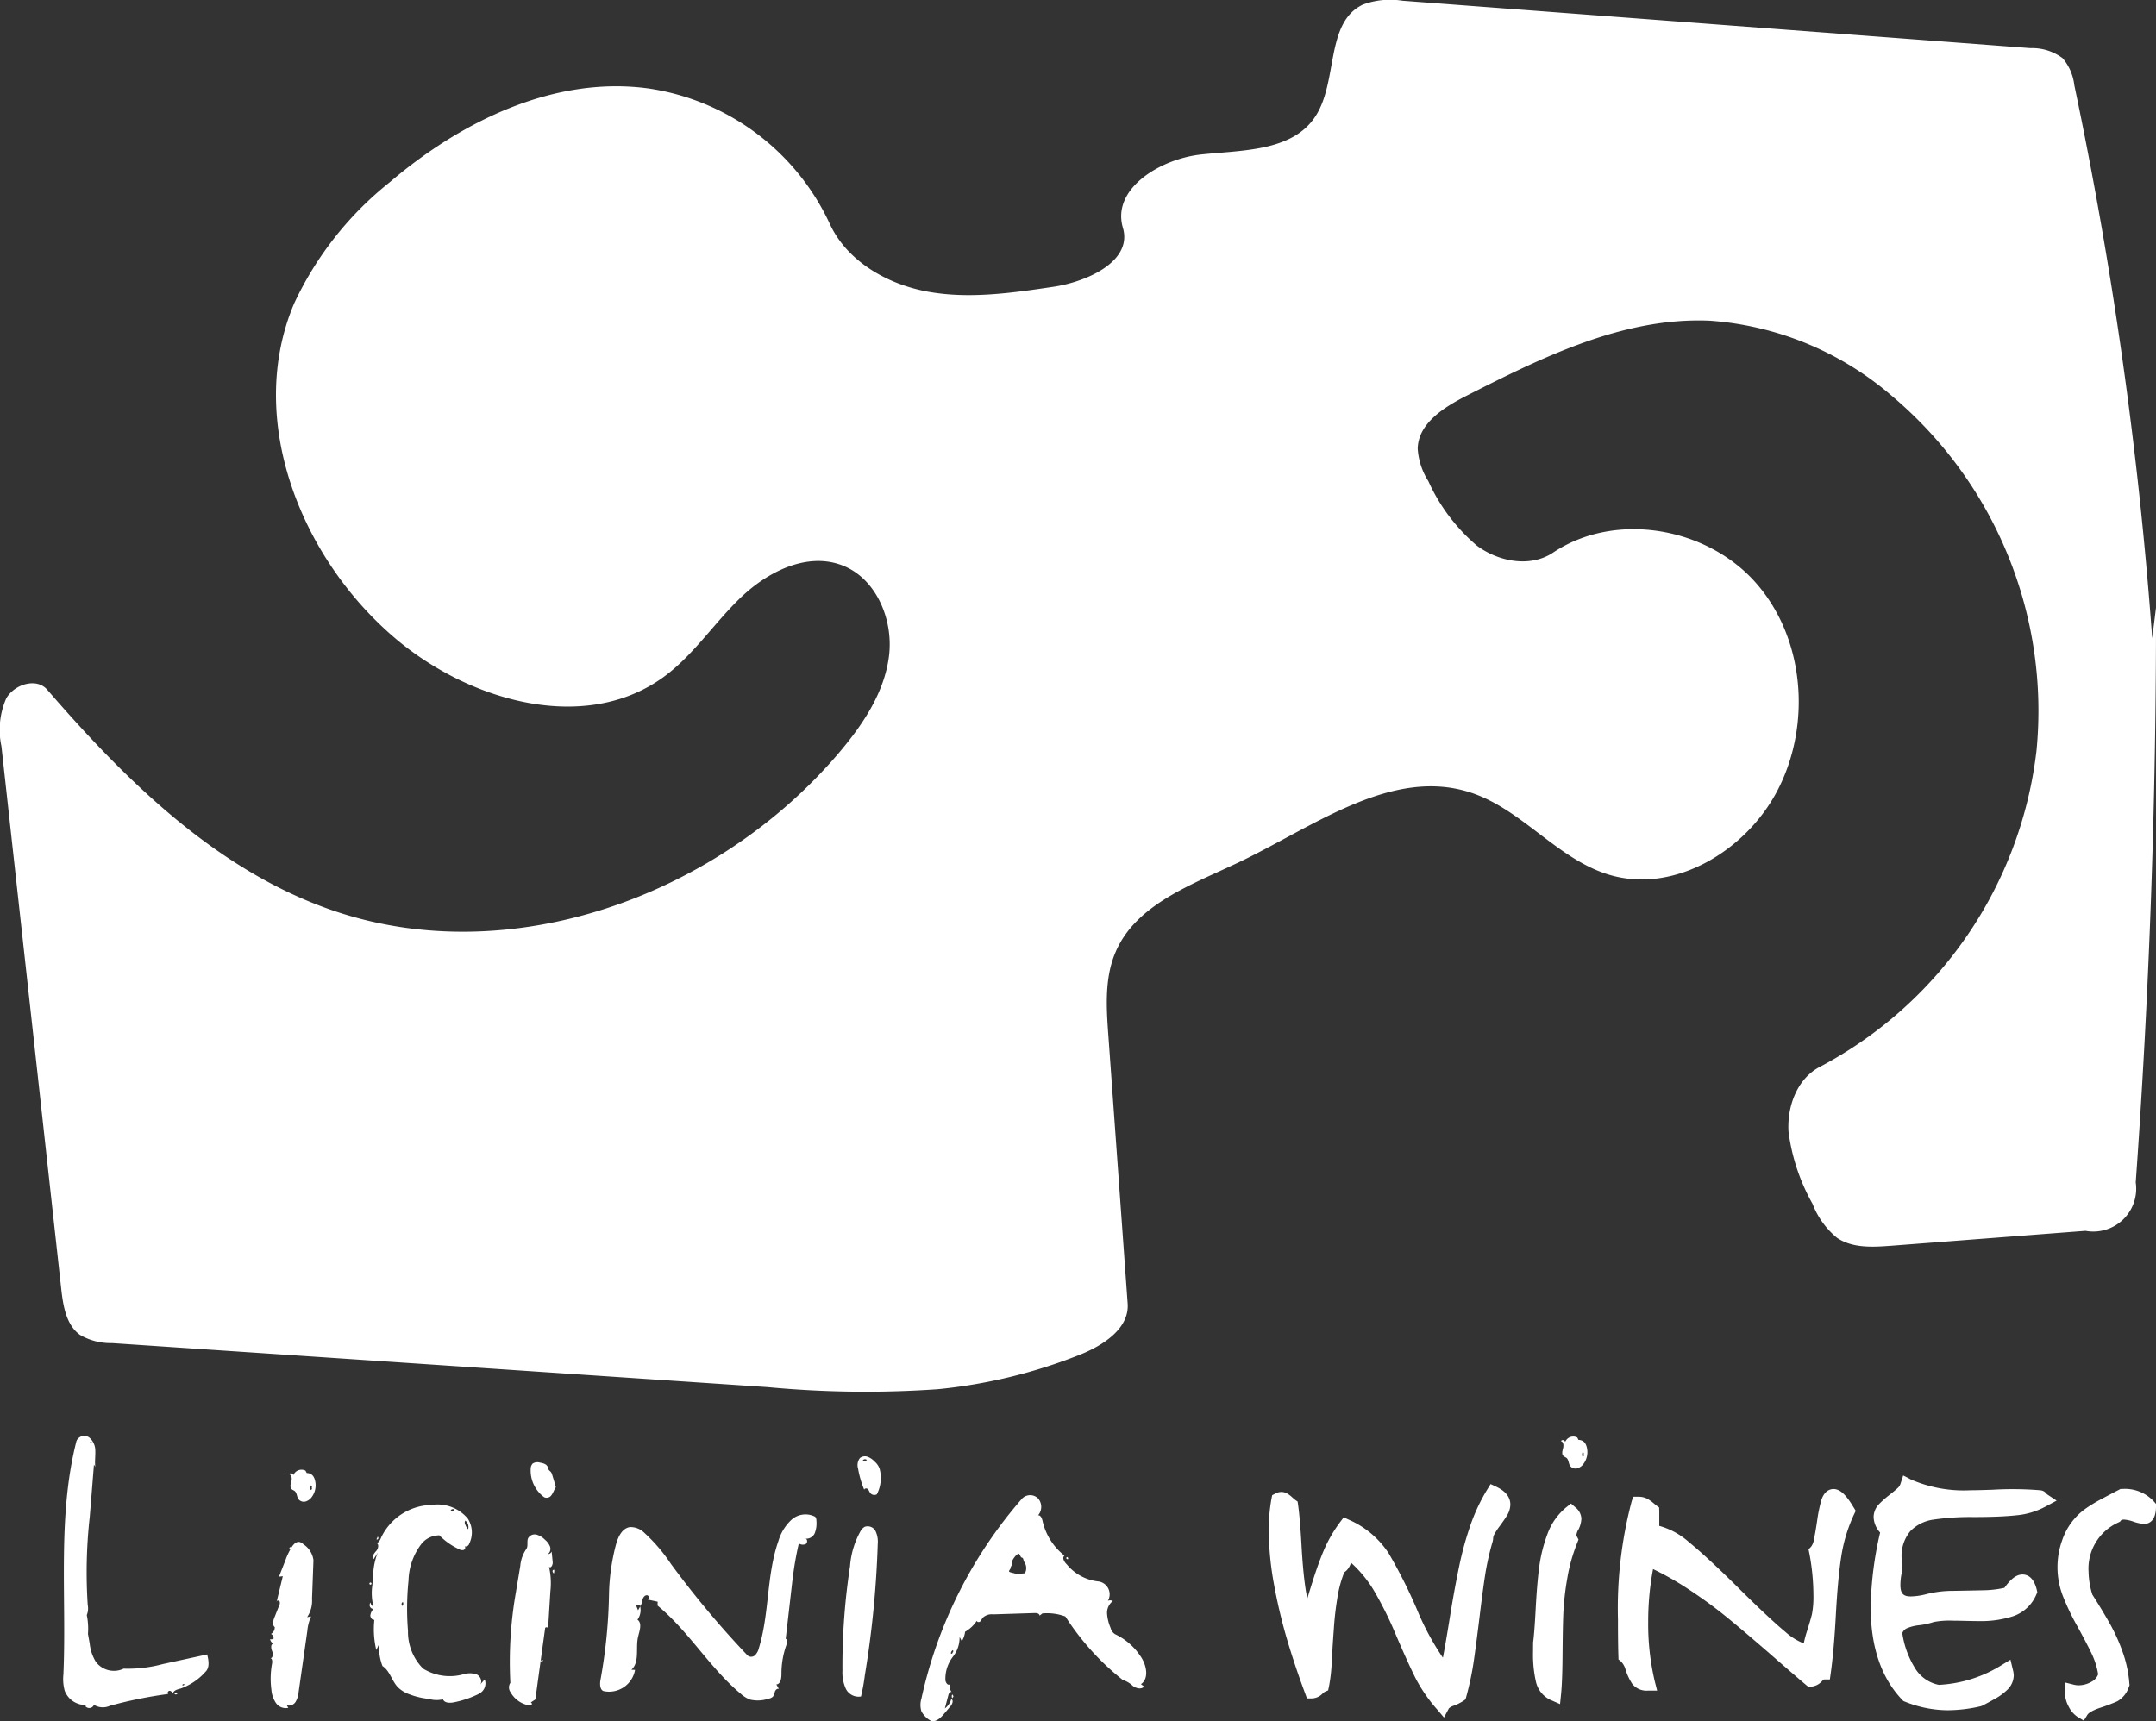 <svg xmlns="http://www.w3.org/2000/svg" xmlns:xlink="http://www.w3.org/1999/xlink" width="182.511" height="145.727" viewBox="0 0 182.511 145.727"><rect x="0" y="0" width="182.511" height="145.727" fill="#333333" stroke="none"/><defs><clipPath id="clip-path"><rect id="Rect&#xE1;ngulo_1" data-name="Rect&#xE1;ngulo 1" width="182.511" height="145.727" fill="#fff"></rect></clipPath></defs><g id="Grupo_1" data-name="Grupo 1" clip-path="url(#clip-path)"><path id="Trazado_1" data-name="Trazado 1" d="M160.036,105.481c-1.552.119-3.243.2-4.528-.675a6.962,6.962,0,0,1-2.074-2.884,16.8,16.8,0,0,1-2.03-6.093c-.138-2.15.737-4.512,2.653-5.5A34.851,34.851,0,0,0,172.393,63.57a34.85,34.85,0,0,0-12.236-30.043,26.455,26.455,0,0,0-15.427-6.375c-7.268-.311-14.123,3.071-20.608,6.367-1.9.967-4.073,2.339-4.11,4.473a5.816,5.816,0,0,0,.9,2.746,15.613,15.613,0,0,0,4.112,5.464c1.847,1.369,4.533,1.868,6.444.589,5.215-3.489,12.891-2.2,17.088,2.466s4.816,12.01,1.953,17.594c-2.659,5.183-8.825,8.916-14.387,7.184-4.334-1.351-7.32-5.532-11.639-6.933-6.606-2.143-13.132,2.78-19.387,5.8-4.052,1.954-8.9,3.583-10.664,7.72-.934,2.186-.779,4.663-.608,7.034q.817,11.357,1.635,22.714c.153,2.12-2.082,3.554-4.058,4.339a44.123,44.123,0,0,1-12.037,2.916,88.186,88.186,0,0,1-14.4-.18L9.475,113.719a5.172,5.172,0,0,1-2.689-.685c-1.18-.834-1.437-2.446-1.6-3.883Q2.656,86.167.121,63.184a6.612,6.612,0,0,1,.411-4.057C1.225,57.929,3.1,57.351,4,58.4c6.726,7.776,14.384,15.3,24.1,18.663,15.025,5.2,32.577-1.164,42.879-13.275,2.037-2.394,3.892-5.13,4.278-8.249s-1.117-6.656-4.076-7.715c-2.934-1.049-6.183.586-8.439,2.736s-3.987,4.852-6.492,6.706c-6.628,4.9-16.386,2.165-22.7-3.141C25.437,47.3,20.762,35.474,24.894,25.706a28.5,28.5,0,0,1,8.059-10.245c6.1-5.214,14.01-9.065,21.962-7.969A20.148,20.148,0,0,1,70.22,18.905c1.461,3.218,4.9,5.182,8.379,5.8s7.05.1,10.546-.418c2.914-.432,6.743-2.174,5.911-5-.981-3.333,3.2-5.848,6.653-6.211s7.587-.253,9.567-3.109c2.042-2.947.855-8.034,4.092-9.577a6.618,6.618,0,0,1,3.358-.328l53.159,4.014a4.294,4.294,0,0,1,2.722.852,4.251,4.251,0,0,1,.989,2.286,350.7,350.7,0,0,1,6.594,46.83q.161-1.3.322-2.593.026,24.353-1.717,48.664a3.63,3.63,0,0,1-4.251,4.1l-16.507,1.267" transform="translate(0 0)" fill="#fff"></path><path id="Trazado_2" data-name="Trazado 2" d="M68.433,228.591c-.016-.115.008-.272.124-.288a.776.776,0,0,1-.1.566.179.179,0,0,1-.026-.28Z" transform="translate(-29.618 -98.9)" fill="#fff"></path><path id="Trazado_3" data-name="Trazado 3" d="M129.149,220.634c-.077-.1-.109-.235-.2-.321s-.292-.066-.3.061a8.314,8.314,0,0,1-.525-1.8.979.979,0,0,1,.158-.888.673.673,0,0,1,.674-.1,1.634,1.634,0,0,1,.583.408,1.414,1.414,0,0,1,.412.607,3.029,3.029,0,0,1-.234,2.155.452.452,0,0,1-.567-.114m-.3-2.808a.228.228,0,0,0-.323.049.257.257,0,0,0,.345-.039Z" transform="translate(-55.488 -94.234)" fill="#fff"></path><path id="Trazado_4" data-name="Trazado 4" d="M44.563,219.631l.11.2a.658.658,0,0,1,.525.24.912.912,0,0,1,.143.284,1.673,1.673,0,0,1-.215,1.462,1.022,1.022,0,0,1-.531.415.583.583,0,0,1-.62-.18c-.157-.213-.126-.545-.336-.706-.074-.057-.17-.083-.239-.147-.173-.158-.1-.439-.035-.665s.037-.547-.192-.6a.206.206,0,0,1,.364.071.747.747,0,0,1,1.024-.381m.541,1.415c.026-.069-.019-.173-.092-.156a.519.519,0,0,0,0,.386.144.144,0,0,0,.077-.217Z" transform="translate(-18.703 -95.108)" fill="#fff"></path><path id="Trazado_5" data-name="Trazado 5" d="M80.7,218.823a1.565,1.565,0,0,0,.074.231c.049.086.143.135.2.214a.656.656,0,0,1,.1.218l.289.956a.163.163,0,0,1,0,.137c-.133.2-.2.442-.346.632a.488.488,0,0,1-.628.174A2.8,2.8,0,0,1,79.255,219a.651.651,0,0,1,.171-.462.736.736,0,0,1,.613-.078c.26.043.563.12.657.366" transform="translate(-34.331 -94.622)" fill="#fff"></path><path id="Trazado_6" data-name="Trazado 6" d="M149.749,233.619a4.454,4.454,0,0,0-1.952-.262l-.242.187c.007-.172-.228-.225-.4-.22l-3.54.112a1.079,1.079,0,0,0-.9.319,1.186,1.186,0,0,1-.195.293c-.092.073-.272.044-.274-.074a2.893,2.893,0,0,1-.995.935,1.958,1.958,0,0,1-.277.8l-.189-.36a2.6,2.6,0,0,1-.554,1.662,3.049,3.049,0,0,0-.646,1.984c.009.221.227.512.377.351a.9.9,0,0,0,.151.685c-.1-.092-.234.075-.269.209l-.306,1.164a1.529,1.529,0,0,0,.54-.789c.218.078.1.408-.048.584l-.612.722c-.288.341-.737.715-1.125.493a1.936,1.936,0,0,1-.743-.777,1.884,1.884,0,0,1,.011-1.094,38.025,38.025,0,0,1,8.526-16.922.952.952,0,0,1,1.364.02,1.1,1.1,0,0,1-.02,1.409c.221-.023.328.257.376.474a5.172,5.172,0,0,0,1.856,2.938c-.226.186-.014.543.2.745a4.005,4.005,0,0,0,2.608,1.435,1.1,1.1,0,0,1,.872,1.644.478.478,0,0,1,.414.024,1.259,1.259,0,0,0-.486,1.084,3.734,3.734,0,0,0,.3,1.194.872.872,0,0,0,.372.525,5.325,5.325,0,0,1,2.254,2.016c.429.7.617,1.759-.061,2.218l.266.2c-.22.264-.654.161-.935-.037a2.207,2.207,0,0,0-.872-.524,21.94,21.94,0,0,1-4.853-5.368m-4.647-4.142c.053.086-.143.227-.122.325s.574.156.478.185a5.29,5.29,0,0,0,.77-.018.161.161,0,0,0,.114-.042.157.157,0,0,0,.029-.073.917.917,0,0,0-.074-.811c-.136-.155-.057-.386-.261-.419-.069-.011-.177-.343-.244-.325-.252.067-.707.712-.569.934m-5.037,7.452a.153.153,0,0,0,.039-.218.313.313,0,0,0-.167.279c.039.055.145.006.129-.058Z" transform="translate(-59.554 -96.749)" fill="#fff"></path><path id="Trazado_7" data-name="Trazado 7" d="M94.493,233.945l.007-.338-.864-.184c.191.019.155-.349-.037-.361s-.329.186-.379.372a1.362,1.362,0,0,1-.182.541.276.276,0,0,0-.361-.057c.055.139.11.278.164.418q.091-.161.181-.323a1.381,1.381,0,0,1-.231,1.116c.423.3.168.952.05,1.459-.219.945.154,2.126-.562,2.78l.308.012A2.233,2.233,0,0,1,90,241.192c-.377-.041-.412-.574-.343-.947a44.406,44.406,0,0,0,.724-7.231,17.9,17.9,0,0,1,.573-4.178c.175-.672.516-1.448,1.2-1.546a1.655,1.655,0,0,1,1.228.494,14.27,14.27,0,0,1,2.249,2.633,79.142,79.142,0,0,0,6.477,7.737.47.47,0,0,0,.635-.016,1.27,1.27,0,0,0,.329-.612c.9-2.943.634-6.161,1.653-9.064a3.959,3.959,0,0,1,1.1-1.788,1.783,1.783,0,0,1,1.975-.276c.123.072.139.24.142.383a2.3,2.3,0,0,1-.133,1,.782.782,0,0,1-.809.487c.2.027.2.359.029.462a.624.624,0,0,1-.579-.054q-.269,1.155-.436,2.33c-.074.512-.133,1.025-.191,1.539l-.505,4.4c-.088.064-.183-.123-.092-.182s.219.026.246.131a.544.544,0,0,1-.052.316,7.154,7.154,0,0,0-.44,2.517c0,.364-.069.856-.432.887l.215.38c-.14-.058-.286.083-.338.226a1.24,1.24,0,0,1-.161.422.672.672,0,0,1-.366.173,2.844,2.844,0,0,1-1.589.077,2.569,2.569,0,0,1-.781-.494c-2.629-2.194-4.392-5.289-7.039-7.463" transform="translate(-38.828 -97.992)" fill="#fff"></path><path id="Trazado_8" data-name="Trazado 8" d="M55.512,233.605a.327.327,0,0,1-.229-.544.394.394,0,0,0,.248.347,4.421,4.421,0,0,1-.1-1.8l.068-.846a5.622,5.622,0,0,1,.383-1.914l-.342.546c-.19-.2.043-.505.228-.709s.243-.643-.033-.657c.241,0,.366-.278.454-.5A4.839,4.839,0,0,1,60.44,224.8a3.335,3.335,0,0,1,3.066,1.15,2.157,2.157,0,0,1,.124,2.135.314.314,0,0,1-.389.22c.107.077.039.265-.085.308a.519.519,0,0,1-.379-.063,5.7,5.7,0,0,1-1.673-1.176,1.947,1.947,0,0,0-1.49.689,5.328,5.328,0,0,0-1.121,3.147,23.054,23.054,0,0,0-.044,4.247,4.408,4.408,0,0,0,1.279,3.2,4.311,4.311,0,0,0,3.445.472,1.841,1.841,0,0,1,1.084.016c.334.152.533.638.273.9l.414-.478a.974.974,0,0,1-.258,1.063,1.723,1.723,0,0,1-.4.244,8.321,8.321,0,0,1-1.972.642c-.336.065-.775.056-.908-.259a2.313,2.313,0,0,1-1.205-.037,6.286,6.286,0,0,1-1.6-.375,2.707,2.707,0,0,1-1-.6c-.523-.538-.681-1.4-1.314-1.806A4.545,4.545,0,0,1,56,236.582l-.235.5a7.447,7.447,0,0,1-.164-2.556c-.2.023-.35-.2-.338-.393a1.032,1.032,0,0,1,.253-.525m7.756-7.238a1.042,1.042,0,0,0,.269.486.7.7,0,0,0-.236-.729.289.289,0,0,0-.043.245m-5.235,6.638a.212.212,0,0,0-.063.34.232.232,0,0,0,.06-.288m4.345-7.781c.026-.066-.049-.135-.12-.133a.325.325,0,0,0-.186.094.168.168,0,0,0,.261.008Z" transform="translate(-23.911 -97.377)" fill="#fff"></path><path id="Trazado_9" data-name="Trazado 9" d="M79.517,234.069q-.1,1.552-.19,3.106a.144.144,0,0,0-.25-.043l-.63,4.592q-.1.733-.2,1.467l-.422.277c.078-.058.168.092.106.166a.281.281,0,0,1-.271.049,2.239,2.239,0,0,1-1.511-1.1.7.7,0,0,1-.019-.8,34.032,34.032,0,0,1,.423-7.4l.418-2.5a2.952,2.952,0,0,1,.495-1.409c.206-.253.032-.652.172-.947a.641.641,0,0,1,.714-.291,1.591,1.591,0,0,1,.7.425,1.441,1.441,0,0,1,.432.573.569.569,0,0,1-.178.651.36.36,0,0,0,.32-.221q.044.448.089.9c.022.221-.145.552-.311.4a6.216,6.216,0,0,1,.111,2.1" transform="translate(-32.927 -99.298)" fill="#fff"></path><path id="Trazado_10" data-name="Trazado 10" d="M127.687,228.037a.748.748,0,0,1,.93.364,2.1,2.1,0,0,1,.185,1.074,84.224,84.224,0,0,1-1.091,11.111,16.453,16.453,0,0,1-.328,1.813,1.2,1.2,0,0,1-1.287-.663,3.31,3.31,0,0,1-.283-1.522,55.947,55.947,0,0,1,.643-8.847,7.15,7.15,0,0,1,.9-2.988.957.957,0,0,1,.332-.341" transform="translate(-54.498 -98.758)" fill="#fff"></path><path id="Trazado_11" data-name="Trazado 11" d="M40.6,238.937a.555.555,0,0,1-.277-.374.379.379,0,0,0,.3-.052.426.426,0,0,0-.219-.393.657.657,0,0,0,.317-.576c-.227-.178-.142-.533-.036-.8q.207-.523.414-1.046a.392.392,0,0,0,.024-.342c-.062-.1-.27-.066-.245.05q.261-1.087.524-2.171l-.324.039.562-1.437A5.493,5.493,0,0,1,42.2,230.7c.145-.209.368-.414.618-.367a.757.757,0,0,1,.334.2,1.883,1.883,0,0,1,.845,1.346q-.06,1.631-.121,3.261a2.47,2.47,0,0,1-.415,1.556l.337-.057a3.7,3.7,0,0,0-.32,1.224q-.367,2.582-.736,5.165a1.946,1.946,0,0,1-.25.83.664.664,0,0,1-.753.3l.126.218a1.007,1.007,0,0,1-1.043-.408,2.312,2.312,0,0,1-.385-1.113,7.124,7.124,0,0,1,.057-2.246c.033-.181.006-.448-.177-.443.248.042.283-.353.184-.584s-.145-.6.1-.638" transform="translate(-17.462 -99.774)" fill="#fff"></path><path id="Trazado_12" data-name="Trazado 12" d="M82.662,234.522a.578.578,0,0,1-.032.286.3.3,0,0,1-.109-.194c0-.076.094-.148.152-.1Z" transform="translate(-35.748 -101.584)" fill="#fff"></path><path id="Trazado_13" data-name="Trazado 13" d="M142.293,253.29l-.112.148a.368.368,0,0,1,0-.321.245.245,0,0,1,.094.159Z" transform="translate(-61.575 -109.649)" fill="#fff"></path><path id="Trazado_14" data-name="Trazado 14" d="M26.083,252.961c-.018-.127.214-.189.244-.064a.181.181,0,0,1-.249.069Z" transform="translate(-11.296 -109.524)" fill="#fff"></path><path id="Trazado_15" data-name="Trazado 15" d="M56.235,229.759l.1-.21a.138.138,0,0,1-.073.248Z" transform="translate(-24.361 -99.439)" fill="#fff"></path><path id="Trazado_16" data-name="Trazado 16" d="M159.32,232.59a.131.131,0,0,1,.071.182.125.125,0,0,1-.134-.064.081.081,0,0,1,.07-.112Z" transform="translate(-68.987 -100.757)" fill="#fff"></path><path id="Trazado_17" data-name="Trazado 17" d="M80.764,248.086a.124.124,0,0,1,.184-.1c.026.083-.107.114-.192.1Z" transform="translate(-34.983 -107.418)" fill="#fff"></path><path id="Trazado_18" data-name="Trazado 18" d="M43.274,231.088c.094.011.092.184,0,.193a.092.092,0,0,1,.006-.168Z" transform="translate(-18.722 -100.106)" fill="#fff"></path><path id="Trazado_19" data-name="Trazado 19" d="M55.348,236.515a.089.089,0,1,0,0,.005Z" transform="translate(-23.899 -102.435)" fill="#fff"></path><path id="Trazado_20" data-name="Trazado 20" d="M17.843,233.827l3.781-.822c.13.5.231,1.117-.146,1.475a5.053,5.053,0,0,1-2.1,1.413c-.272.07-.622.162-.649.44-.055-.121-.152-.244-.285-.247s-.229.205-.112.266a37.221,37.221,0,0,0-4.934,1,1.453,1.453,0,0,1-1.356-.077.429.429,0,0,1-.743.093l.4-.121a1.875,1.875,0,0,1-2.134-1.168,3.748,3.748,0,0,1-.109-1.39c.283-6.607-.53-13.349,1.106-19.757a.717.717,0,0,1,1.083-.294,1.46,1.46,0,0,1,.511,1.165c.016.44-.058.881,0,1.317l-.114-.193q-.1,1.253-.2,2.507l-.16,1.957a42.1,42.1,0,0,0-.167,7.429,1.484,1.484,0,0,1-.08.852,5.682,5.682,0,0,1,.1,1.594l.146.817a3.738,3.738,0,0,0,.522,1.551,1.92,1.92,0,0,0,2.355.574,11.376,11.376,0,0,0,3.3-.384M11.78,215.159c.094-.012.092-.185,0-.193a.092.092,0,0,0,.006.168M19.7,235.53a.133.133,0,0,0-.185.067.106.106,0,0,0,.181-.064Z" transform="translate(-4.088 -92.925)" fill="#fff"></path><path id="Trazado_21" data-name="Trazado 21" d="M294.318,222.005l.811.538-.871.465a6.386,6.386,0,0,1-2.565.78c-.926.1-2.135.145-3.587.145a21.688,21.688,0,0,0-3.454.224,3.378,3.378,0,0,0-1.912.974,3.3,3.3,0,0,0-.726,2.377c0,.393.012.69.03.889l.012.1-.024.1a4.918,4.918,0,0,0-.127,1.095c0,.8.326.962.889.962a5.707,5.707,0,0,0,1.336-.2,9.163,9.163,0,0,1,2.245-.272c.829-.012,1.67-.031,2.517-.048a8.923,8.923,0,0,0,1.815-.206c.556-.78,1.034-1.131,1.53-1.131.417,0,.962.231,1.216,1.313l.042.2-.085.188a3.286,3.286,0,0,1-1.948,1.827,8.838,8.838,0,0,1-2.922.417c-.248,0-.623-.006-1.131-.018-.485-.012-.854-.018-1.089-.018a7.015,7.015,0,0,0-1.6.115,6.044,6.044,0,0,1-1.246.272,3.579,3.579,0,0,0-1.059.273.793.793,0,0,0-.351.387,7.709,7.709,0,0,0,1.034,2.9,3.061,3.061,0,0,0,2.063,1.488,11.073,11.073,0,0,0,5.347-1.694l.714-.435.194.81a2.258,2.258,0,0,1,.084.5,1.731,1.731,0,0,1-.556,1.246,4.88,4.88,0,0,1-1.059.769q-.553.308-1.034.562l-.146.054a12.59,12.59,0,0,1-2.788.338,9.8,9.8,0,0,1-3.642-.732l-.115-.048-.091-.091c-1.778-1.851-2.68-4.489-2.68-7.841a29.436,29.436,0,0,1,.8-6.333,2.037,2.037,0,0,1-.551-1.306,1.574,1.574,0,0,1,.424-1.064,7.643,7.643,0,0,1,.895-.8c.351-.273.605-.49.756-.635a.833.833,0,0,0,.206-.345l.223-.684.635.333a11.212,11.212,0,0,0,5.063.919c.43,0,1.047-.018,1.846-.043a28.846,28.846,0,0,1,4.053.043.756.756,0,0,1,.569.333" transform="translate(-121.031 -95.485)" fill="#fff"></path><path id="Trazado_22" data-name="Trazado 22" d="M209.943,223.4a1.8,1.8,0,0,1-.272.926c-.133.223-.327.508-.587.865a5.737,5.737,0,0,0-.5.756.815.815,0,0,0-.1.4l-.03.176a22.468,22.468,0,0,0-.605,2.614c-.145.9-.314,2.148-.5,3.7-.2,1.622-.363,2.892-.508,3.878a24.924,24.924,0,0,1-.635,2.994l-.055.2-.163.121a3.892,3.892,0,0,1-.865.43,1.032,1.032,0,0,0-.381.217l-.417.775-.569-.672a13.1,13.1,0,0,1-1.839-2.662c-.43-.859-.992-2.1-1.67-3.684a30.285,30.285,0,0,0-1.912-3.83,10.307,10.307,0,0,0-1.875-2.256,2.4,2.4,0,0,1-.2.43,1.315,1.315,0,0,1-.375.381,9.714,9.714,0,0,0-.557,2,26.8,26.8,0,0,0-.327,2.794c-.078,1.059-.139,2.009-.181,2.856a13.88,13.88,0,0,1-.236,2.045l-.066.3-.285.121a1.72,1.72,0,0,0-.211.176,1.275,1.275,0,0,1-.871.381h-.423l-.146-.393c-.581-1.555-1.107-3.127-1.56-4.664a45.387,45.387,0,0,1-1.107-4.713,26.025,26.025,0,0,1-.423-4.434,14.9,14.9,0,0,1,.23-2.7l.06-.3.266-.133a.993.993,0,0,1,1.041.012,2.384,2.384,0,0,1,.405.315c.1.091.181.157.236.2l.206.146.037.254c.108.756.205,1.9.29,3.406.079,1.47.194,2.7.333,3.648a8.524,8.524,0,0,0,.169.877c.079-.26.163-.545.26-.852.388-1.271.762-2.336,1.113-3.17a11.786,11.786,0,0,1,1.4-2.432l.3-.4.448.212a7.685,7.685,0,0,1,3.358,2.837,42.455,42.455,0,0,1,2.444,4.876,22.479,22.479,0,0,0,2.136,3.951l.018-.018c.151-.8.345-1.912.581-3.388.26-1.609.52-3.031.768-4.223a27.708,27.708,0,0,1,.938-3.472,15.61,15.61,0,0,1,1.458-3.128l.285-.46.49.23c.974.46,1.18,1.059,1.18,1.488" transform="translate(-82.089 -96.03)" fill="#fff"></path><path id="Trazado_23" data-name="Trazado 23" d="M235.136,215.11a.67.67,0,0,0-.526-.236c-.036-.073-.073-.139-.109-.206a.74.74,0,0,0-1.023.381.2.2,0,0,0-.363-.073c.223.048.248.368.188.6s-.139.508.036.665a2.316,2.316,0,0,0,.242.145c.206.163.176.5.333.708a.59.59,0,0,0,.617.181,1.039,1.039,0,0,0,.532-.417,1.673,1.673,0,0,0,.218-1.464,1.039,1.039,0,0,0-.145-.285m-.181,1.2a.538.538,0,0,1-.006-.388c.073-.018.121.085.1.158l-.012.011a.146.146,0,0,1-.079.218" transform="translate(-100.984 -92.957)" fill="#fff"></path><path id="Trazado_24" data-name="Trazado 24" d="M261.607,224l.163.271-.139.291a13.185,13.185,0,0,0-1.089,3.6c-.194,1.264-.345,2.916-.454,4.912-.109,2.038-.26,3.709-.435,4.954l-.073.52h-.514c0,.012-.054.043-.139.128a1.379,1.379,0,0,1-.968.483h-.217l-.169-.139c-.569-.478-1.585-1.355-3.11-2.686-1.477-1.283-2.735-2.353-3.745-3.17s-2.088-1.591-3.243-2.347a25.738,25.738,0,0,0-2.861-1.615,23.807,23.807,0,0,0-.411,4.482,21.016,21.016,0,0,0,.563,5.051l.193.756h-.774a1.535,1.535,0,0,1-1.337-.575,4.893,4.893,0,0,1-.556-1.18,1.6,1.6,0,0,0-.388-.708l-.218-.175-.006-.273c-.024-.69-.037-1.706-.037-3.115a35.52,35.52,0,0,1,1.15-9.958l.133-.43h.448a1.574,1.574,0,0,1,.744.169,3.185,3.185,0,0,1,.532.369l.224.188.254.182.012.32v1.24a6.313,6.313,0,0,1,2.517,1.38c1.058.865,2.474,2.178,4.21,3.9,1.706,1.694,3.044,2.946,3.975,3.72a5.106,5.106,0,0,0,1.53.949,8.854,8.854,0,0,1,.273-1.034c.187-.593.333-1.083.423-1.452a7.916,7.916,0,0,0,.121-1.615,19.289,19.289,0,0,0-.351-3.557l-.061-.3.212-.223a1.247,1.247,0,0,0,.236-.587c.085-.381.181-.938.284-1.652a12.665,12.665,0,0,1,.35-1.706c.26-.817.757-.944,1.029-.944.55,0,1.065.472,1.718,1.579" transform="translate(-104.678 -96.349)" fill="#fff"></path><path id="Trazado_25" data-name="Trazado 25" d="M315.624,223.686v.218c0,1.33-.7,1.475-1,1.475a3.5,3.5,0,0,1-.962-.211,2.889,2.889,0,0,0-.75-.157c-.073,0-.205.012-.248.066l-.085.109-.121.061a4.278,4.278,0,0,0-2.541,4.211,6.887,6.887,0,0,0,.315,1.9c.635,1,1.143,1.852,1.518,2.523a15.6,15.6,0,0,1,1.053,2.347,10.311,10.311,0,0,1,.568,2.68l.012.139-.055.133a2.17,2.17,0,0,1-.986,1.221,15.486,15.486,0,0,1-1.5.563c-.787.273-.974.5-1.017.563l-.315.508-.514-.308a2.264,2.264,0,0,1-.762-.877,2.62,2.62,0,0,1-.327-1.276V238.8l.75.188a1.629,1.629,0,0,0,.4.054,2.183,2.183,0,0,0,1.119-.308,1.167,1.167,0,0,0,.55-.624,6.436,6.436,0,0,0-.532-1.712c-.284-.6-.7-1.391-1.228-2.353a19.877,19.877,0,0,1-1.246-2.614,6.76,6.76,0,0,1-.037-4.676,5.4,5.4,0,0,1,1.9-2.613,12.148,12.148,0,0,1,1.4-.859c.533-.285,1.029-.551,1.5-.792l.133-.073h.145a3.332,3.332,0,0,1,2.722,1.1Z" transform="translate(-133.113 -96.349)" fill="#fff"></path><path id="Trazado_26" data-name="Trazado 26" d="M232.777,226.83a1.343,1.343,0,0,0-.146.417.426.426,0,0,0,.049.163l.127.242-.1.26a14.275,14.275,0,0,0-.853,3.037,23.473,23.473,0,0,0-.333,2.958c-.036.883-.054,2.075-.066,3.539-.012,1.507-.054,2.59-.127,3.309l-.084.829-.762-.333a2.253,2.253,0,0,1-1.288-1.6,10.36,10.36,0,0,1-.236-2.444l.006-.852c.067-.46.139-1.386.212-2.741.073-1.4.169-2.583.29-3.533a12.619,12.619,0,0,1,.7-2.867,5.242,5.242,0,0,1,1.61-2.3l.393-.315.381.333a1.27,1.27,0,0,1,.5.961,2.21,2.21,0,0,1-.26.932" transform="translate(-99.182 -97.297)" fill="#fff"></path></g></svg>